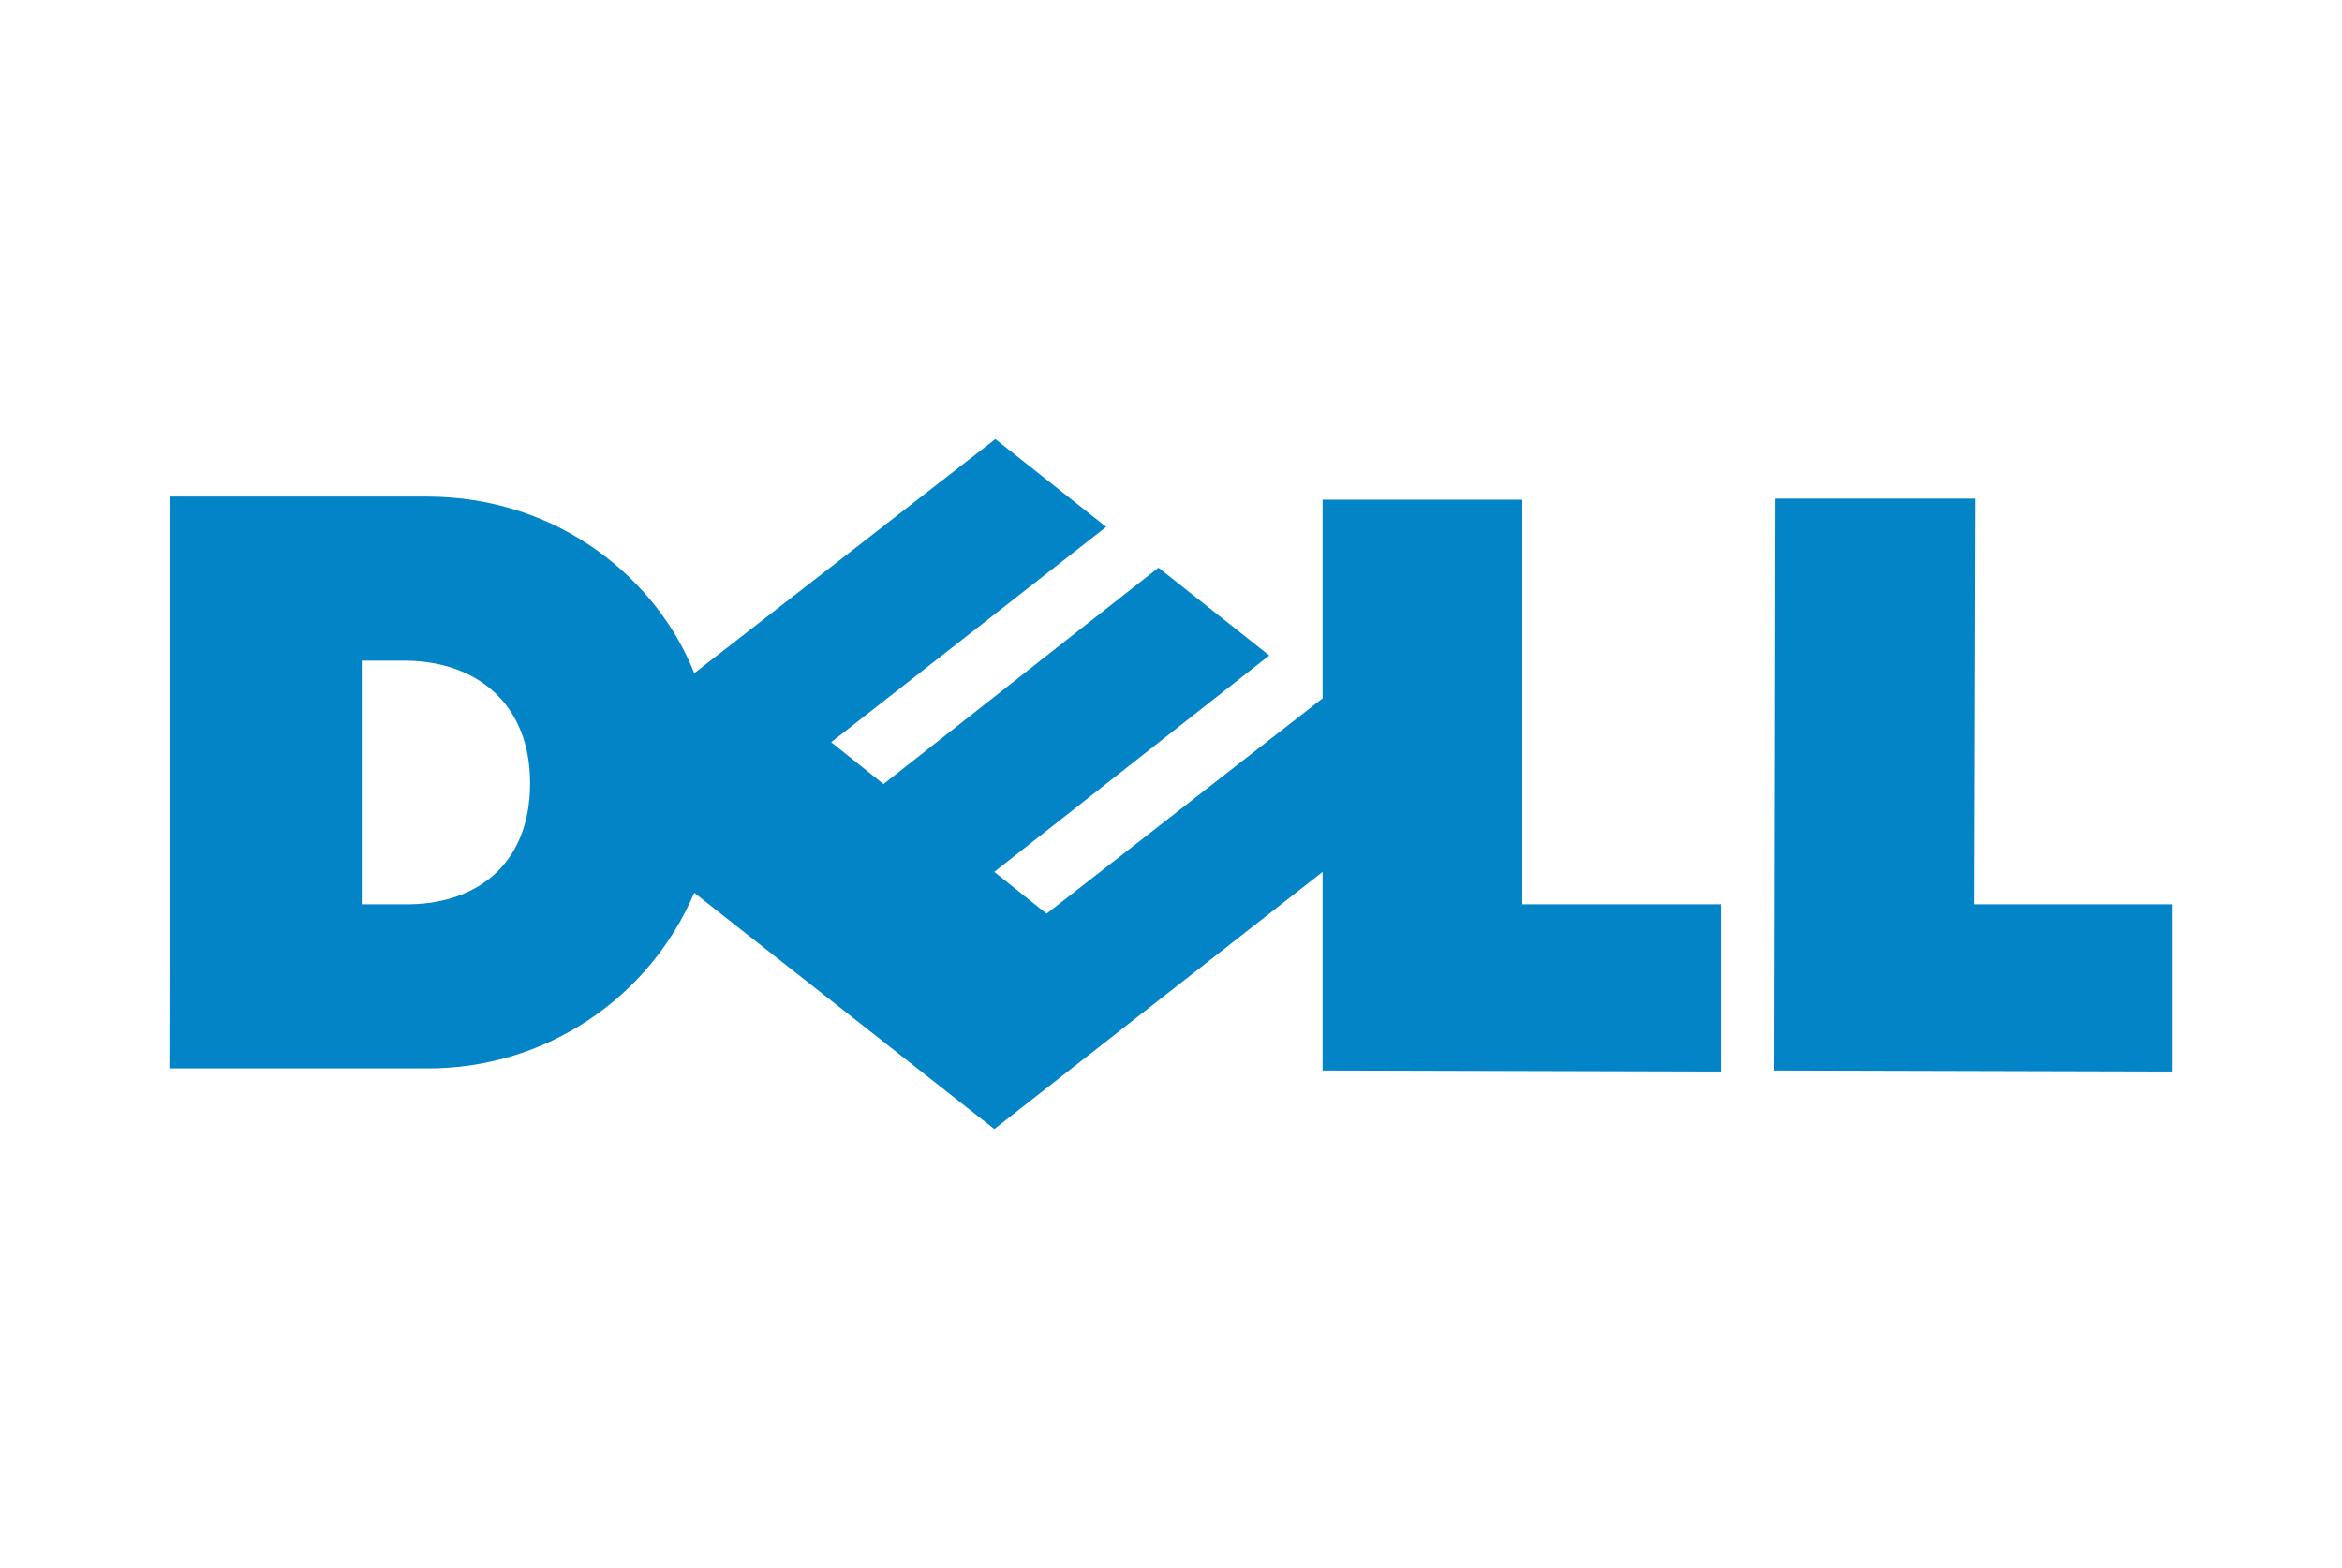 <?xml version="1.0" encoding="utf-8"?>
<!-- Generator: Adobe Illustrator 23.0.6, SVG Export Plug-In . SVG Version: 6.00 Build 0)  -->
<svg version="1.1" id="Layer_16" xmlns="http://www.w3.org/2000/svg" xmlns:xlink="http://www.w3.org/1999/xlink" x="0px" y="0px"
	 viewBox="0 0 224 150" style="enable-background:new 0 0 224 150;" xml:space="preserve">
<style type="text/css">
	.st0{fill:#0384C7;}
</style>
<path class="st0" d="M188.8,86.5h19v16l-38.1-0.1l0.1-54.7h19.1L188.8,86.5z M126.5,83.4L95.1,108L66.4,85.4
	c-4.2,9.9-14.1,16.9-25.7,16.8H16.2l0.1-54.7h24.5c12.9,0,22.2,8.2,25.6,16.9L95.2,42l10.6,8.4L79.5,71l5,4l26.3-20.7l10.6,8.4
	L95.1,83.4l5,4l26.4-20.6v-19h19.1v38.7h19v16l-38.1-0.1V83.4z M50.7,74.9c0-7.4-4.9-11.6-11.8-11.7h-4.3v23.3h4.1
	C45.2,86.6,50.7,83,50.7,74.9"/>
</svg>

